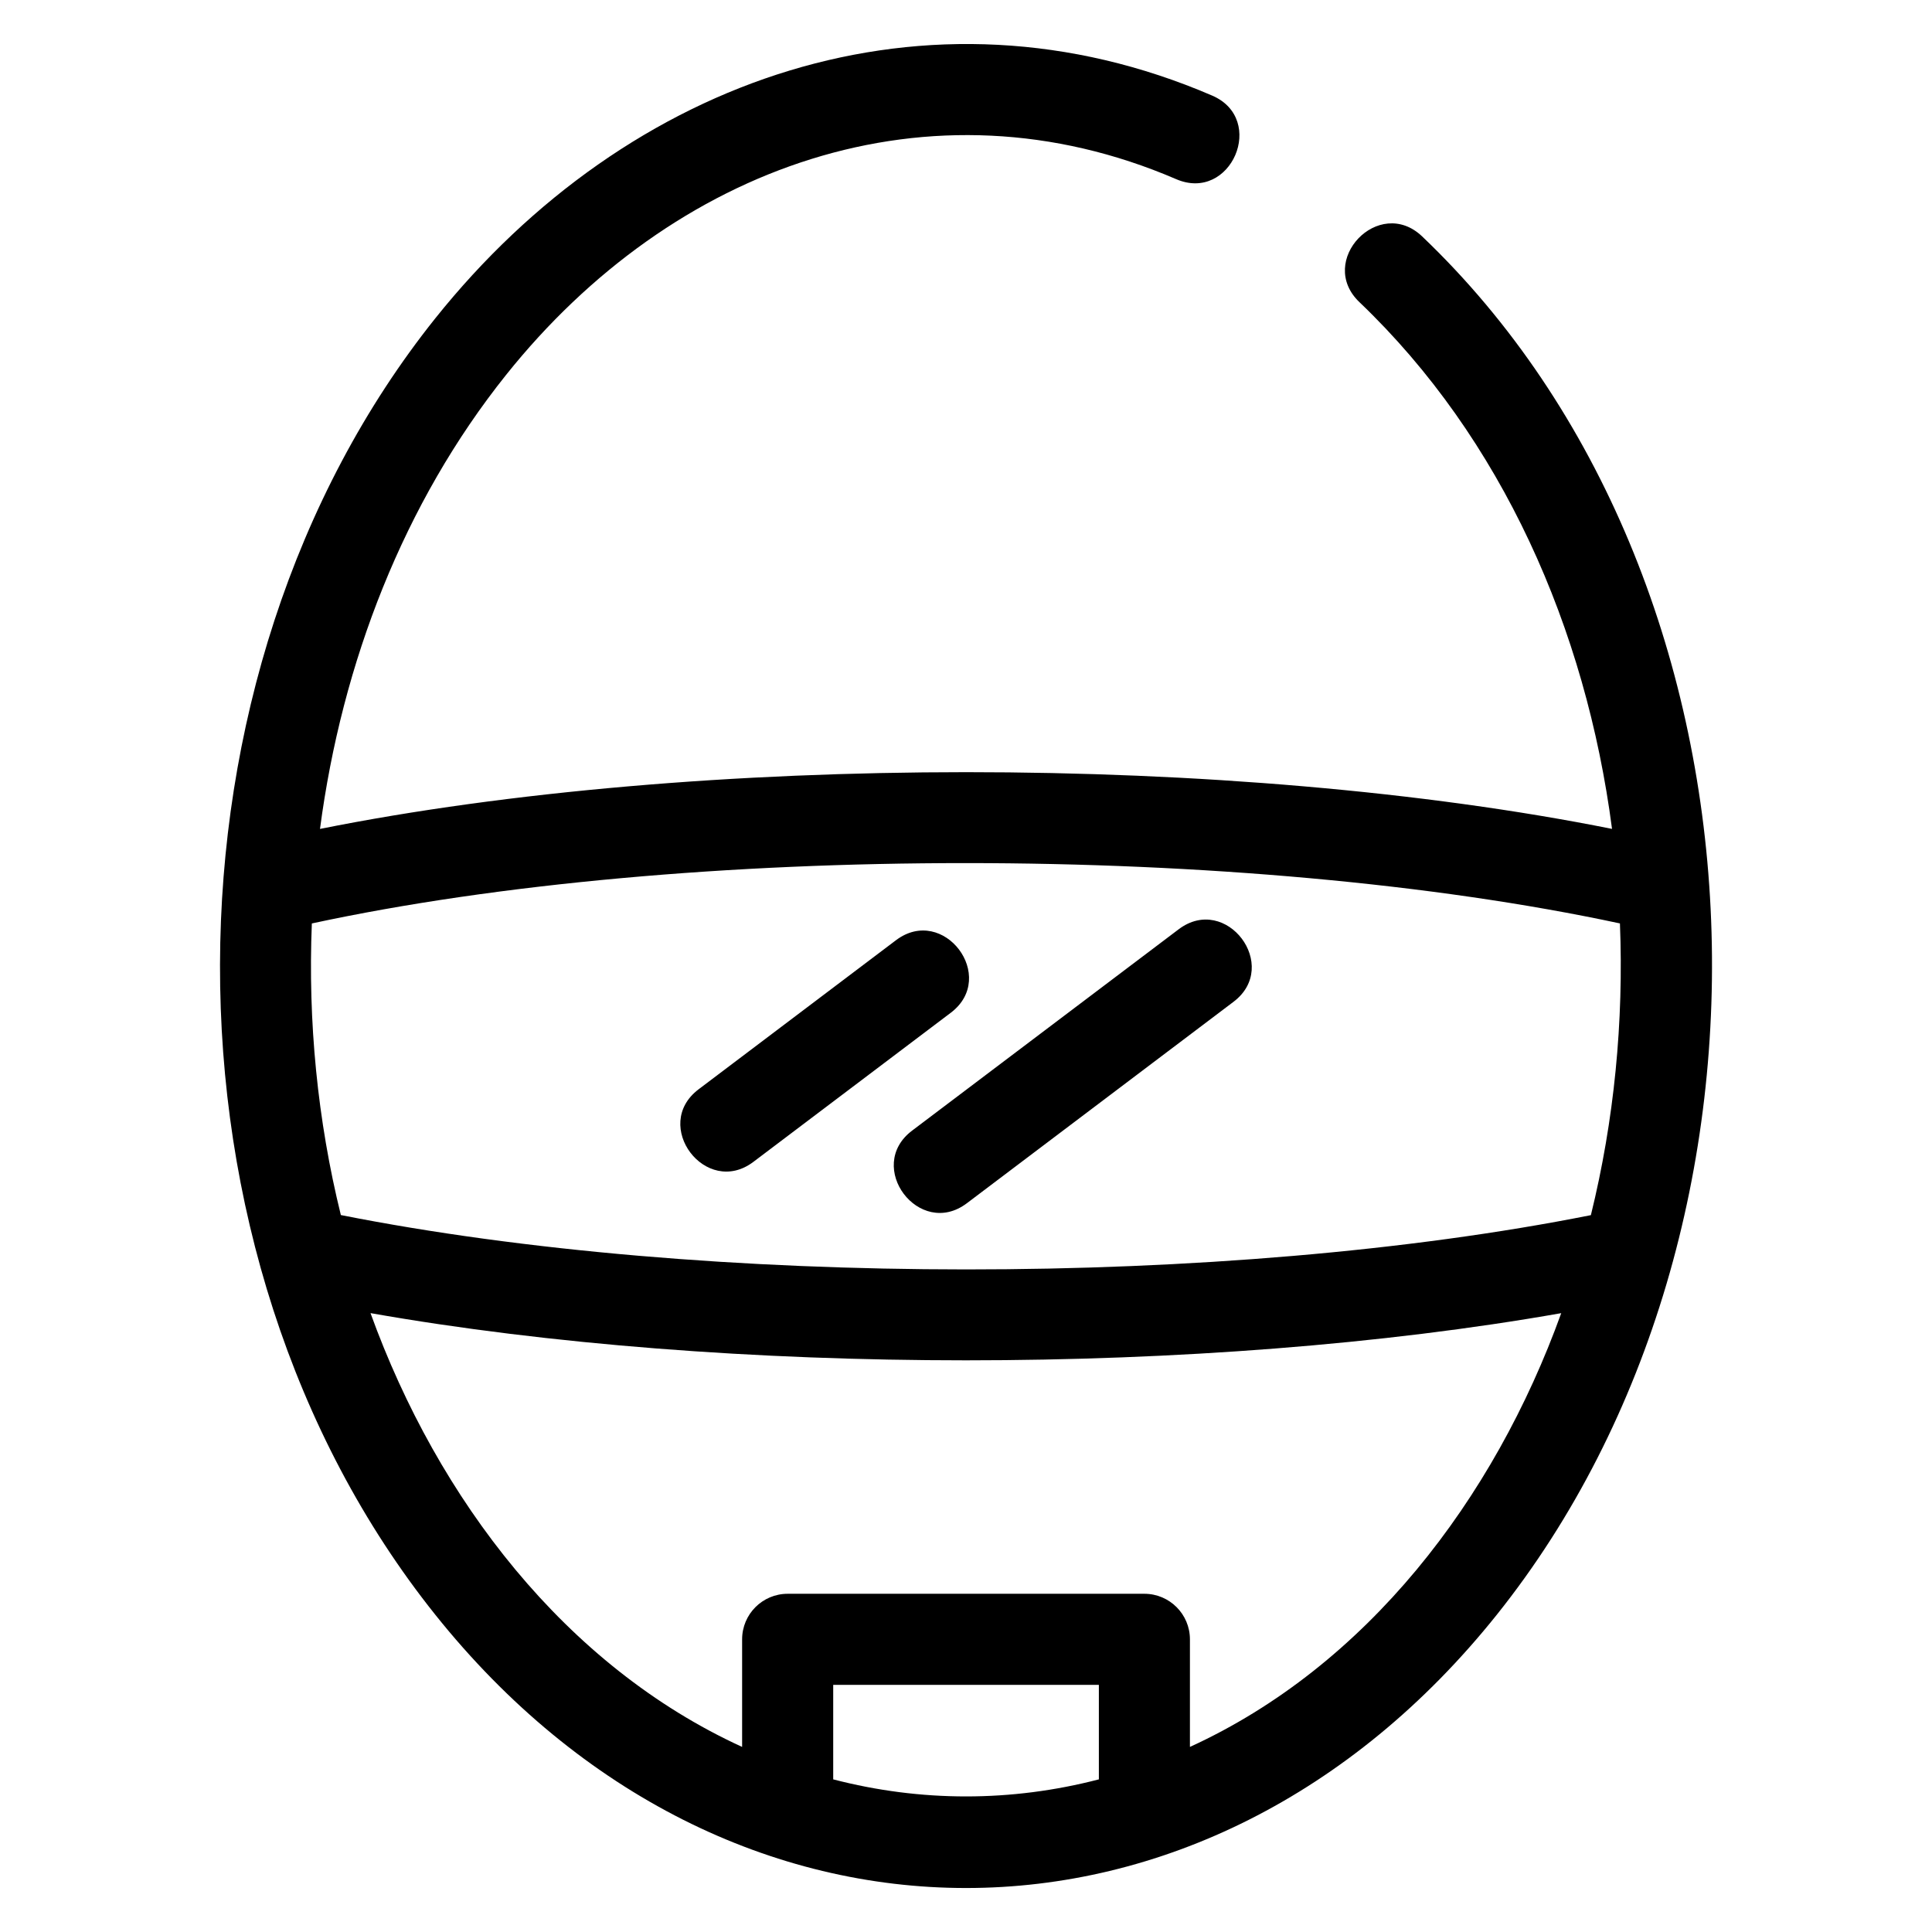 <?xml version="1.0" encoding="UTF-8"?>
<!-- Uploaded to: SVG Repo, www.svgrepo.com, Generator: SVG Repo Mixer Tools -->
<svg fill="#000000" width="800px" height="800px" version="1.1" viewBox="144 144 512 512" xmlns="http://www.w3.org/2000/svg">
 <path d="m504.29 224.1c-11.492-10.93 5.137-28.371 16.598-17.445 95.332 90.906 101.93 262.47 19.785 365.26-77.168 96.57-204.15 96.57-281.32 0-76.613-95.871-75.512-249.05 0-343.55 51.129-63.973 130.6-91.453 205.88-59.035 14.523 6.25 5 28.402-9.527 22.152-65.273-28.105-133.4-3.422-177.59 51.871-27.07 33.875-43.504 76.191-49.312 120.32 100.15-20.047 242.25-20.055 342.4-0.008-6.922-53.086-29.18-103.52-66.906-139.56zm-122.85 169.07c12.609-9.52 27.129 9.711 14.512 19.23l-52.293 39.504c-12.609 9.52-27.133-9.711-14.52-19.23zm74.922-2.902c12.613-9.52 27.129 9.711 14.52 19.23l-70.652 53.371c-12.609 9.52-27.129-9.711-14.52-19.238zm-229.72-1.547c-1.059 26.004 1.504 52.203 7.688 77.281 96.625 19.16 234.64 19.258 331.27 0.023 6.172-25.07 8.734-51.289 7.699-77.309-99.309-21.266-247.4-21.367-346.66 0.008zm15.547 103.27c17.871 49.406 51.711 93.559 98.48 114.96v-28.516c0-6.66 5.402-12.066 12.066-12.066h94.543c6.66 0 12.066 5.41 12.066 12.066v28.516c46.777-21.398 80.551-65.461 98.398-114.95-94.633 16.672-220.95 16.668-315.56-0.012zm122.62 123.56c23.203 6.027 47.207 6.027 70.402 0v-25.047h-70.402z"/>
</svg>